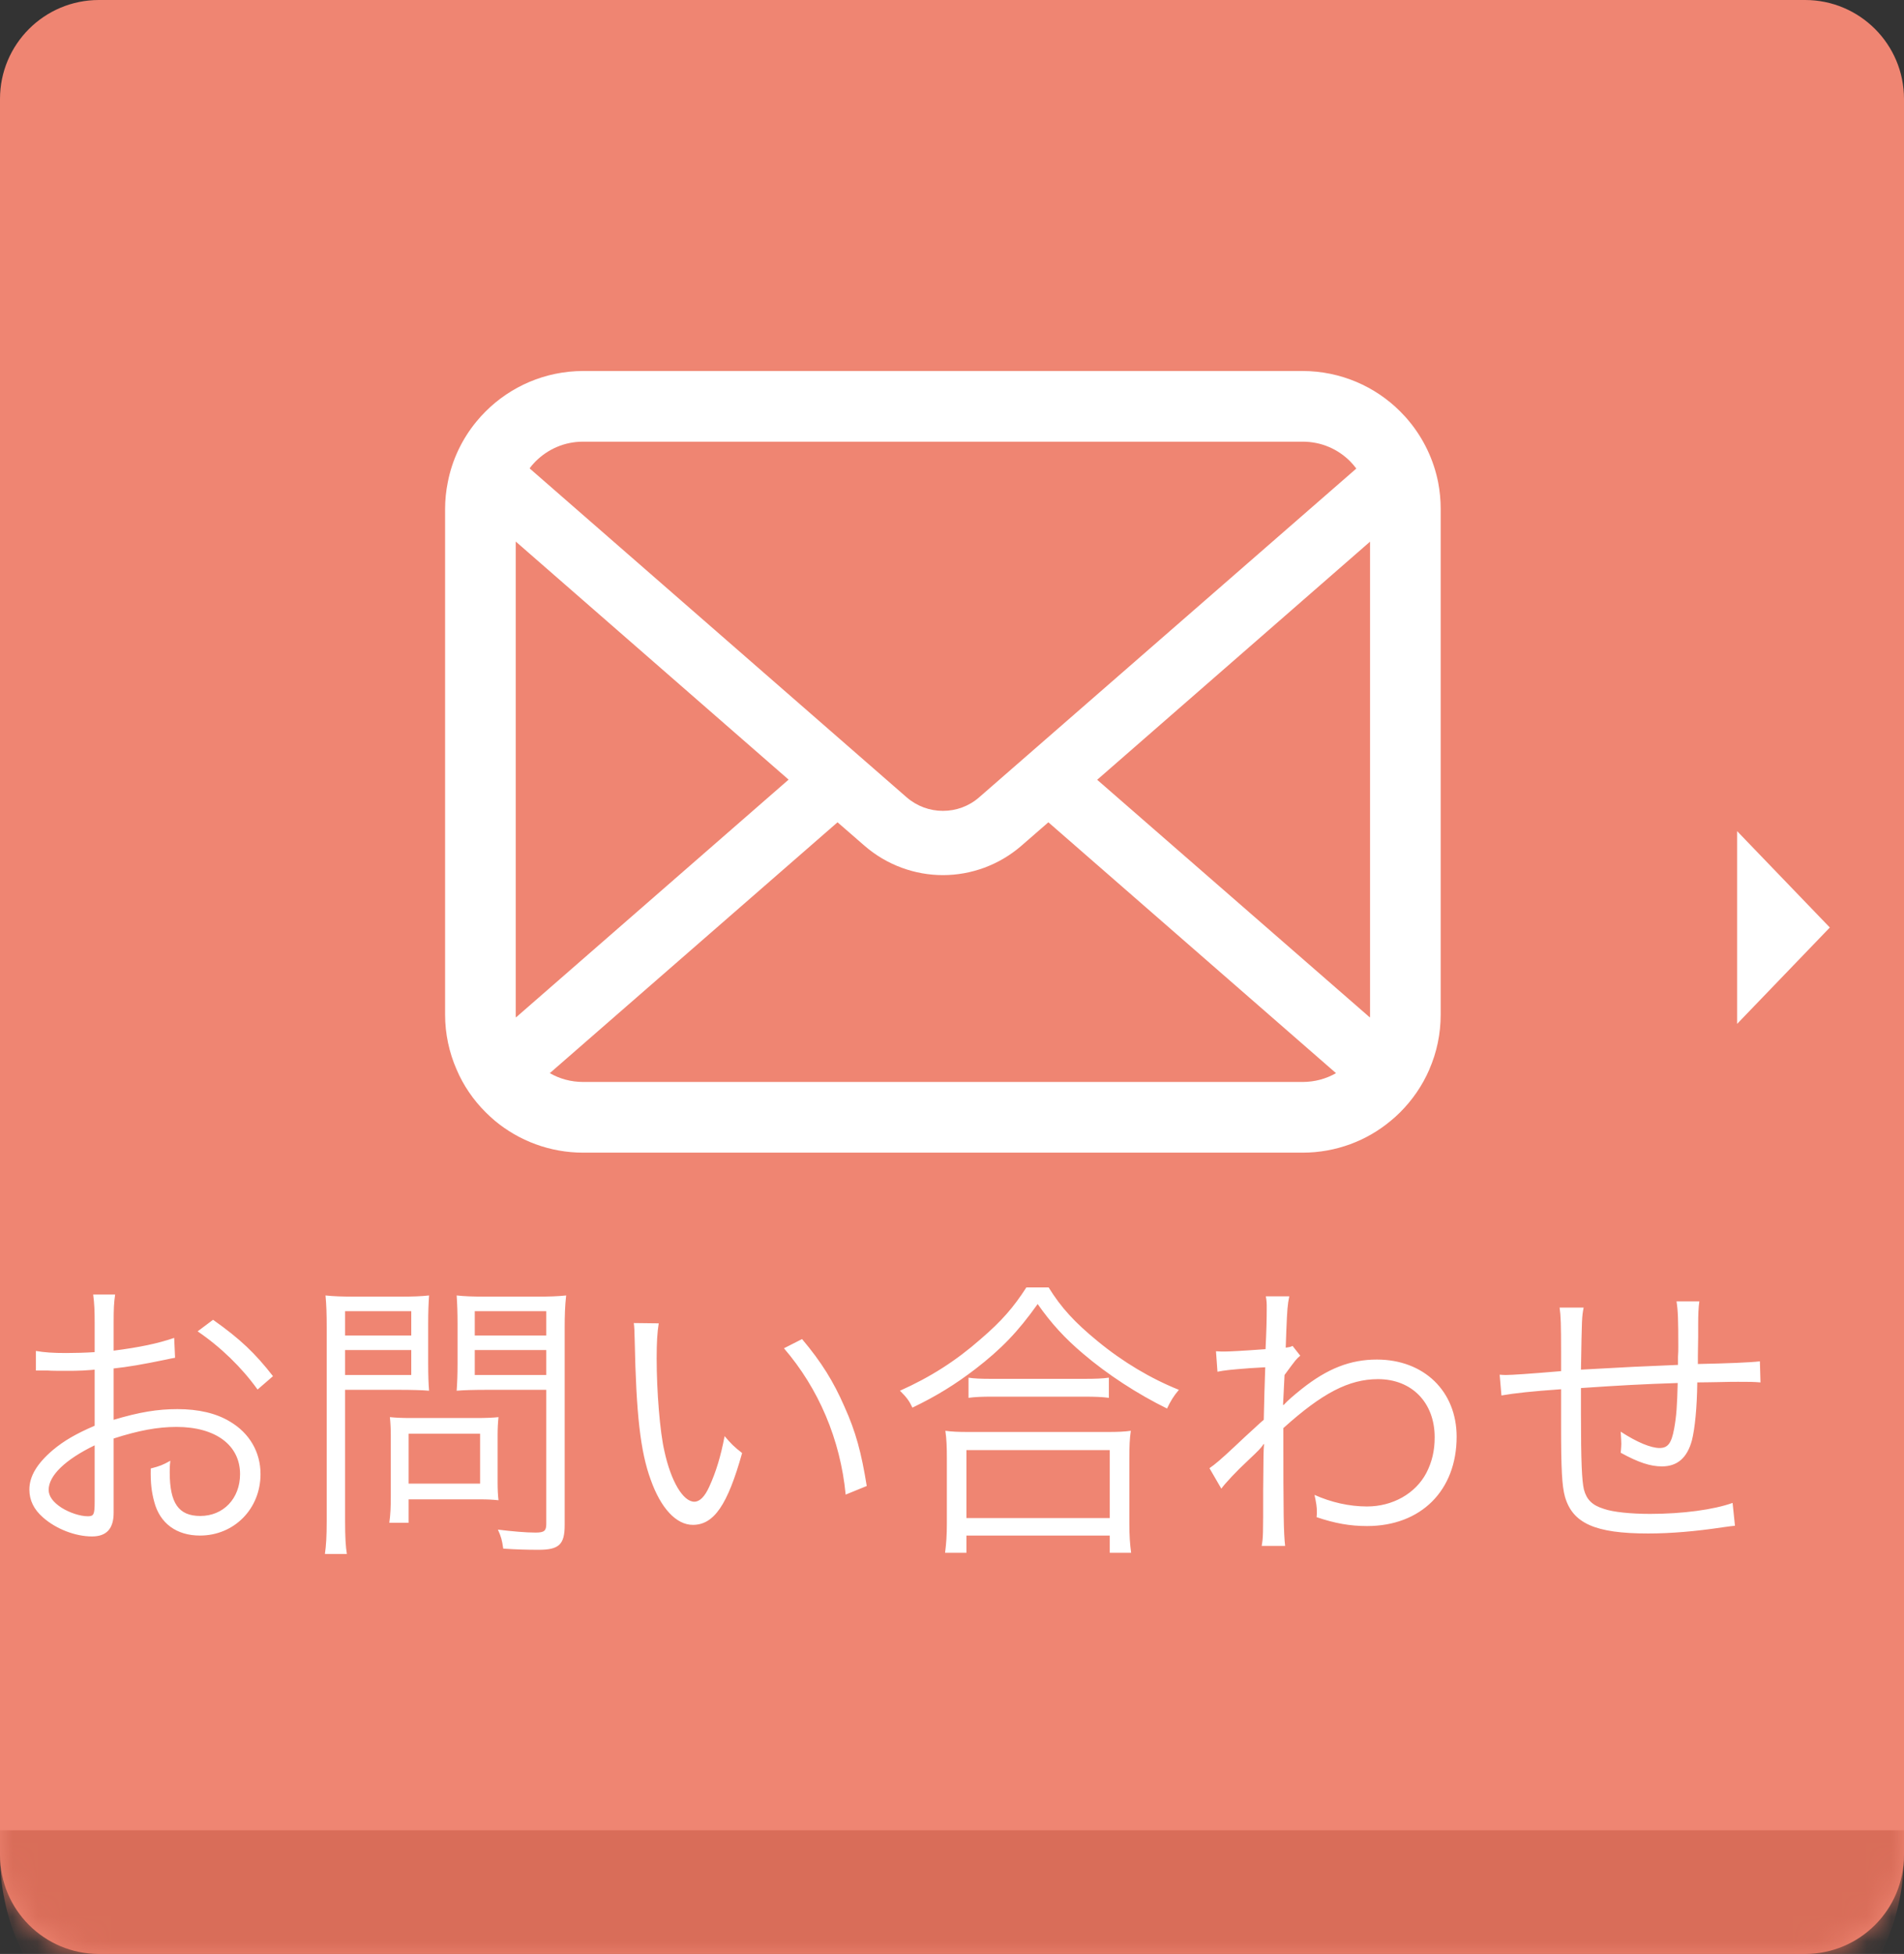 <svg width="77" height="79" viewBox="0 0 77 79" fill="none" xmlns="http://www.w3.org/2000/svg">
<rect x="0" y="0" width="77" height="79" fill="#333333" stroke="none"/>
<mask id="path-1-inside-1_1_187" fill="white">
<path d="M0 4C0 1.791 1.791 0 4 0H73C75.209 0 77 1.791 77 4V75C77 77.209 75.209 79 73 79H4C1.791 79 0 77.209 0 75V4Z"/>
</mask>
<path d="M0 4C0 1.791 1.791 0 4 0H73C75.209 0 77 1.791 77 4V75C77 77.209 75.209 79 73 79H4C1.791 79 0 77.209 0 75V4Z" fill="#EF8572"/>
<path d="M0 0H77H0ZM77 75C77 79.971 72.971 84 68 84H9C4.029 84 0 79.971 0 75V74C0 74 1.791 74 4 74H73C75.209 74 77 74 77 74V75ZM0 79V0V79ZM77 0V79V0Z" fill="#D96D59" mask="url(#path-1-inside-1_1_187)"/>
<path d="M7.044 54.092L7.08 54.896C6.936 54.92 6.888 54.932 6.72 54.968C5.736 55.172 5.16 55.268 4.596 55.328V57.404C5.64 57.092 6.372 56.972 7.176 56.972C8.028 56.972 8.748 57.14 9.3 57.476C10.092 57.944 10.536 58.712 10.536 59.6C10.536 61.004 9.468 62.084 8.088 62.084C7.14 62.084 6.468 61.592 6.24 60.728C6.132 60.332 6.084 59.972 6.096 59.372C6.468 59.276 6.588 59.228 6.888 59.06C6.864 59.276 6.864 59.384 6.864 59.528C6.864 60.776 7.224 61.292 8.1 61.292C9.036 61.292 9.708 60.584 9.708 59.6C9.708 58.424 8.712 57.692 7.14 57.692C6.372 57.692 5.604 57.836 4.596 58.16V61.16C4.596 61.808 4.308 62.12 3.72 62.12C3.048 62.12 2.268 61.82 1.74 61.352C1.368 61.028 1.188 60.656 1.188 60.224C1.188 59.696 1.488 59.18 2.136 58.628C2.58 58.256 3.072 57.968 3.828 57.644V55.376C3.72 55.388 3.72 55.388 3.348 55.412C3.132 55.424 2.928 55.424 2.58 55.424C2.4 55.424 2.076 55.424 1.944 55.412C1.8 55.412 1.704 55.412 1.668 55.412C1.62 55.412 1.548 55.412 1.452 55.412V54.62C1.8 54.68 2.136 54.704 2.676 54.704C3 54.704 3.468 54.692 3.828 54.668V53.48C3.828 53 3.816 52.7 3.768 52.34H4.656C4.608 52.676 4.596 52.904 4.596 53.456V54.608C5.628 54.476 6.384 54.32 7.044 54.092ZM3.828 60.716V58.436C2.64 59.012 1.968 59.66 1.968 60.236C1.968 60.488 2.136 60.728 2.484 60.956C2.808 61.16 3.24 61.304 3.552 61.304C3.792 61.304 3.828 61.232 3.828 60.716ZM11.04 55.64L10.416 56.18C9.78 55.292 8.928 54.464 7.992 53.828L8.616 53.36C9.72 54.14 10.32 54.716 11.04 55.64ZM13.956 56.192V61.484C13.956 62.156 13.98 62.54 14.028 62.828H13.14C13.188 62.492 13.212 62.132 13.212 61.484V53.696C13.212 53.108 13.2 52.76 13.164 52.376C13.488 52.412 13.824 52.424 14.412 52.424H16.128C16.728 52.424 17.016 52.412 17.352 52.376C17.328 52.736 17.316 53.048 17.316 53.516V55.124C17.316 55.604 17.328 55.94 17.352 56.228C17.088 56.204 16.632 56.192 16.14 56.192H13.956ZM13.956 53.012V53.996H16.632V53.012H13.956ZM13.956 54.584V55.592H16.632V54.584H13.956ZM22.836 53.696V61.664C22.836 62.444 22.608 62.66 21.78 62.66C21.312 62.66 20.88 62.648 20.352 62.612C20.304 62.276 20.268 62.132 20.136 61.844C20.724 61.916 21.264 61.964 21.66 61.964C22.008 61.964 22.092 61.892 22.092 61.616V56.192H19.692C19.188 56.192 18.732 56.204 18.468 56.228C18.492 55.88 18.504 55.568 18.504 55.124V53.516C18.504 53.096 18.492 52.736 18.468 52.376C18.792 52.412 19.104 52.424 19.692 52.424H21.636C22.236 52.424 22.56 52.412 22.896 52.376C22.848 52.808 22.836 53.18 22.836 53.696ZM19.2 53.012V53.996H22.092V53.012H19.2ZM19.2 54.584V55.592H22.092V54.584H19.2ZM20.124 58.028V59.936C20.124 60.224 20.136 60.452 20.16 60.656C19.92 60.632 19.716 60.62 19.404 60.62H16.524V61.568H15.744C15.792 61.232 15.804 60.932 15.804 60.452V58.052C15.804 57.776 15.792 57.536 15.768 57.296C16.008 57.32 16.272 57.332 16.596 57.332H19.284C19.632 57.332 19.944 57.32 20.16 57.296C20.136 57.524 20.124 57.752 20.124 58.028ZM16.524 57.968V59.984H19.416V57.968H16.524ZM25.632 53.492L26.64 53.504C26.58 53.876 26.556 54.272 26.556 54.932C26.556 56.252 26.688 57.896 26.868 58.664C27.132 59.888 27.624 60.716 28.08 60.716C28.296 60.716 28.5 60.512 28.68 60.116C28.956 59.516 29.148 58.88 29.304 58.064C29.568 58.376 29.676 58.484 30.012 58.748C29.424 60.848 28.872 61.652 28.02 61.652C27.348 61.652 26.724 60.98 26.316 59.828C25.896 58.688 25.728 57.152 25.668 54.2C25.656 53.744 25.656 53.708 25.632 53.492ZM31.704 54.512L32.436 54.14C33.216 55.064 33.708 55.856 34.152 56.876C34.608 57.884 34.836 58.736 35.052 60.08L34.2 60.428C33.984 58.196 33.108 56.144 31.704 54.512ZM41.508 52.052H42.408C42.912 52.868 43.464 53.468 44.388 54.224C45.408 55.064 46.536 55.736 47.676 56.192C47.46 56.444 47.34 56.648 47.196 56.948C45.996 56.36 44.784 55.568 43.812 54.74C43.056 54.104 42.504 53.492 41.964 52.724C41.16 53.852 40.5 54.536 39.444 55.352C38.628 55.976 37.872 56.444 36.9 56.912C36.768 56.636 36.672 56.504 36.396 56.228C37.632 55.676 38.664 55.016 39.66 54.14C40.512 53.408 40.98 52.868 41.508 52.052ZM39.168 56.516V55.7C39.384 55.736 39.672 55.748 40.116 55.748H43.836C44.304 55.748 44.592 55.736 44.844 55.7V56.516C44.58 56.48 44.292 56.468 43.836 56.468H40.104C39.732 56.468 39.42 56.48 39.168 56.516ZM39.084 62.78H38.22C38.268 62.408 38.292 62.06 38.292 61.604V58.952C38.292 58.508 38.28 58.184 38.232 57.848C38.484 57.884 38.736 57.896 39.168 57.896H44.796C45.228 57.896 45.48 57.884 45.732 57.848C45.684 58.172 45.672 58.484 45.672 58.952V61.604C45.672 62.072 45.696 62.432 45.744 62.78H44.88V62.084H39.084V62.78ZM39.084 58.628V61.376H44.88V58.628H39.084ZM49.392 60.188L48.912 59.36C49.14 59.204 49.368 59.012 49.944 58.472C50.352 58.088 50.352 58.088 50.76 57.716C50.952 57.536 50.952 57.536 51.108 57.404C51.132 56.408 51.132 56.3 51.168 55.28C51 55.292 51 55.292 50.556 55.316C49.776 55.376 49.536 55.4 49.236 55.46L49.176 54.632C49.344 54.644 49.416 54.644 49.512 54.644C49.692 54.644 50.196 54.62 51.18 54.548C51.216 53.804 51.228 53.348 51.228 52.88C51.228 52.7 51.228 52.616 51.192 52.412H52.14C52.068 52.76 52.056 52.94 52.02 53.804C52.008 54.212 52.008 54.212 51.996 54.488C52.152 54.464 52.176 54.464 52.272 54.416L52.584 54.812C52.416 54.956 52.416 54.956 51.948 55.592C51.912 56.372 51.888 56.78 51.888 56.804H51.912L51.948 56.768C52.068 56.636 52.284 56.444 52.644 56.156C53.688 55.328 54.612 54.968 55.68 54.968C57.588 54.968 58.908 56.252 58.908 58.088C58.908 60.26 57.468 61.7 55.284 61.7C54.6 61.7 53.988 61.592 53.244 61.34C53.256 61.244 53.256 61.172 53.256 61.136C53.256 60.92 53.232 60.776 53.16 60.44C53.832 60.74 54.564 60.908 55.284 60.908C56.316 60.908 57.24 60.392 57.684 59.552C57.912 59.108 58.02 58.652 58.02 58.112C58.02 56.708 57.096 55.76 55.728 55.76C54.552 55.76 53.472 56.324 51.9 57.74C51.9 61.352 51.912 61.952 51.972 62.504H51.024C51.084 62.132 51.084 62.132 51.084 60.236C51.096 58.772 51.096 58.676 51.12 58.388H51.096C51.012 58.532 50.904 58.64 50.472 59.048C50.016 59.468 49.536 59.984 49.392 60.188ZM63.072 52.868H64.044C63.972 53.252 63.972 53.252 63.936 55.376C65.88 55.268 66.36 55.244 67.86 55.184C67.86 55.112 67.86 55.064 67.86 55.028C67.86 54.992 67.86 54.932 67.86 54.848C67.872 54.716 67.872 54.584 67.872 54.44C67.872 53.348 67.86 52.988 67.8 52.616H68.724C68.688 52.856 68.676 53.156 68.676 53.54V54.044L68.664 54.824V55.148C69.84 55.124 70.776 55.088 71.172 55.04L71.196 55.892C70.872 55.868 70.8 55.868 70.296 55.868C70.188 55.868 69.876 55.868 69.48 55.88C69.288 55.88 69.024 55.892 68.64 55.892C68.628 56.912 68.544 57.752 68.424 58.232C68.232 58.94 67.836 59.288 67.212 59.288C66.744 59.288 66.264 59.132 65.544 58.736C65.556 58.556 65.568 58.496 65.568 58.376C65.568 58.244 65.556 58.124 65.544 57.884C66.204 58.316 66.768 58.544 67.116 58.544C67.452 58.544 67.596 58.352 67.704 57.764C67.8 57.236 67.824 56.84 67.848 55.916C66.396 55.964 65.532 56.012 63.936 56.12C63.936 56.192 63.936 56.24 63.936 56.288C63.936 56.336 63.936 56.456 63.936 56.624C63.936 56.828 63.936 57.044 63.936 57.2C63.936 59.048 63.972 59.876 64.056 60.224C64.164 60.632 64.392 60.86 64.86 61.004C65.232 61.136 65.964 61.208 66.732 61.208C68.04 61.208 69.3 61.04 70.068 60.764L70.164 61.688C69.996 61.7 69.972 61.712 69.684 61.748C68.568 61.916 67.572 62 66.648 62C64.512 62 63.6 61.592 63.288 60.512C63.168 60.08 63.132 59.384 63.132 57.668C63.132 57.596 63.132 56.588 63.132 56.168C61.944 56.252 61.272 56.324 60.72 56.42L60.648 55.58C60.768 55.592 60.864 55.592 60.912 55.592C61.128 55.592 61.872 55.544 63.132 55.436C63.132 55.064 63.132 54.956 63.132 54.656C63.132 53.54 63.12 53.192 63.072 52.868Z" fill="white"/>
<path d="M74 37.5L70.25 41.397V33.603L74 37.5Z" fill="white"/>
<path d="M58.16 19.499C57.978 18.585 57.573 17.748 57.007 17.057C56.887 16.907 56.762 16.772 56.627 16.637C55.624 15.629 54.216 15 52.678 15H23.585C22.047 15 20.644 15.629 19.637 16.637C19.502 16.772 19.377 16.907 19.257 17.057C18.691 17.748 18.285 18.585 18.109 19.499C18.037 19.852 18 20.217 18 20.585V41.019C18 41.802 18.166 42.556 18.463 43.236C18.738 43.886 19.143 44.474 19.637 44.967C19.762 45.091 19.886 45.206 20.021 45.32C20.987 46.12 22.235 46.603 23.585 46.603H52.678C54.029 46.603 55.282 46.12 56.243 45.315C56.378 45.206 56.502 45.091 56.627 44.967C57.12 44.474 57.526 43.886 57.806 43.236V43.231C58.103 42.551 58.263 41.802 58.263 41.019V20.585C58.264 20.217 58.228 19.852 58.16 19.499ZM21.657 18.657C22.156 18.159 22.826 17.857 23.585 17.857H52.678C53.437 17.857 54.113 18.159 54.606 18.657C54.694 18.746 54.777 18.845 54.851 18.944L39.602 32.233C39.181 32.602 38.662 32.784 38.132 32.784C37.607 32.784 37.088 32.602 36.662 32.233L21.419 18.938C21.486 18.84 21.569 18.746 21.657 18.657ZM20.857 41.019V21.895L31.892 31.521L20.863 41.138C20.857 41.101 20.857 41.06 20.857 41.019ZM52.678 43.745H23.585C23.091 43.745 22.629 43.616 22.235 43.388L33.871 33.246L34.958 34.191C35.867 34.981 37.005 35.382 38.132 35.382C39.265 35.382 40.402 34.981 41.311 34.191L42.397 33.246L54.029 43.388C53.635 43.616 53.172 43.745 52.678 43.745ZM55.406 41.019C55.406 41.06 55.406 41.101 55.401 41.138L44.371 31.527L55.406 21.9V41.019Z" fill="white"/>
</svg>
